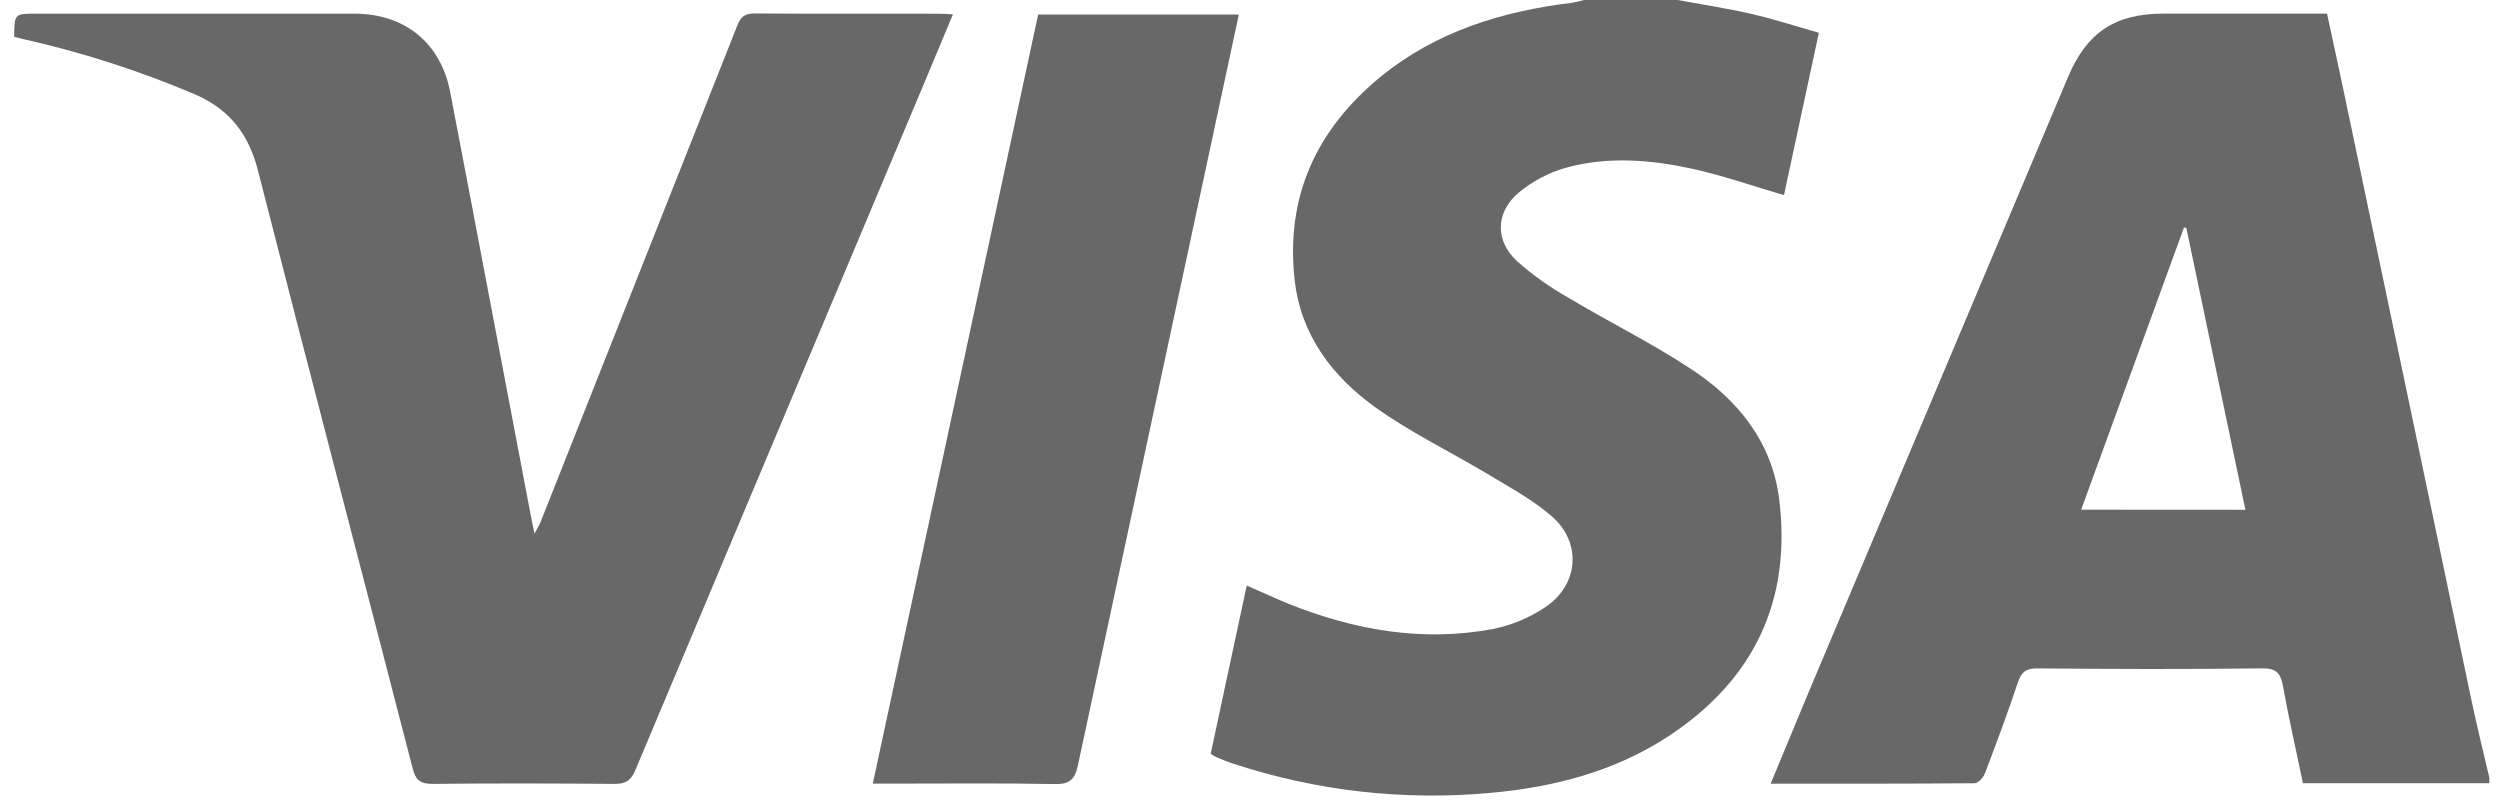 <svg width="100" height="32" viewBox="0 0 100 32" fill="none" xmlns="http://www.w3.org/2000/svg">
<g clip-path="url(#clip0_303_5115)">
<path d="M99.572 31.327H92.118C91.846 30.024 91.554 28.747 91.322 27.462C91.227 26.927 91.055 26.72 90.456 26.735C87.467 26.773 84.478 26.764 81.489 26.735C81.036 26.735 80.857 26.88 80.718 27.291C80.307 28.516 79.858 29.731 79.396 30.938C79.334 31.104 79.127 31.329 78.985 31.329C76.29 31.353 73.597 31.347 70.826 31.347C71.33 30.136 71.808 28.984 72.287 27.827C75.766 19.579 79.242 11.333 82.717 3.091C83.47 1.296 84.604 0.545 86.539 0.545H93.081C93.299 1.553 93.516 2.545 93.724 3.536C95.439 11.687 97.149 19.837 98.854 27.989C99.073 29.035 99.333 30.069 99.574 31.109L99.572 31.327ZM89.816 20.391L87.454 9.118L87.359 9.1L83.247 20.387L89.816 20.391Z" fill="#686868"/>
<path d="M67.102 0C68.085 0.182 69.077 0.331 70.051 0.555C70.939 0.758 71.81 1.044 72.755 1.311C72.277 3.527 71.812 5.692 71.359 7.805C70.113 7.442 68.922 7.022 67.705 6.753C66.03 6.389 64.314 6.245 62.639 6.709C61.939 6.908 61.289 7.252 60.732 7.718C59.818 8.502 59.8 9.631 60.679 10.445C61.306 11 61.99 11.488 62.72 11.9C64.351 12.876 66.063 13.718 67.652 14.767C69.519 15.995 70.88 17.676 71.167 19.965C71.671 24.002 70.172 27.182 66.766 29.431C64.623 30.846 62.199 31.476 59.672 31.711C56.176 32.04 52.65 31.642 49.317 30.542C49.091 30.469 48.872 30.376 48.651 30.285C48.572 30.246 48.498 30.201 48.428 30.149C48.903 27.931 49.379 25.709 49.869 23.422C50.444 23.671 50.983 23.922 51.535 24.149C54.168 25.204 56.888 25.687 59.705 25.162C60.457 25.012 61.172 24.716 61.808 24.289C63.156 23.389 63.286 21.698 62.058 20.64C61.251 19.945 60.281 19.433 59.362 18.876C57.913 18.02 56.386 17.273 55.026 16.302C53.284 15.053 52.023 13.393 51.784 11.175C51.418 7.858 52.661 5.175 55.218 3.076C57.442 1.258 60.083 0.449 62.891 0.109C63.048 0.082 63.203 0.045 63.355 0H67.102Z" fill="#686868"/>
<path d="M38.118 0.573C37.7 1.576 37.303 2.533 36.902 3.482C33.068 12.592 29.238 21.702 25.412 30.811C25.229 31.245 25.008 31.356 24.566 31.356C22.144 31.336 19.723 31.329 17.302 31.356C16.789 31.356 16.621 31.186 16.504 30.727C14.451 22.771 12.357 14.818 10.327 6.853C9.962 5.398 9.211 4.393 7.813 3.78C5.572 2.828 3.249 2.081 0.871 1.549L0.566 1.473C0.577 0.546 0.577 0.546 1.461 0.546H14.171C16.181 0.546 17.631 1.707 18.008 3.687C19.087 9.295 20.14 14.909 21.21 20.509C21.256 20.755 21.309 20.998 21.38 21.344C21.49 21.138 21.563 21.024 21.616 20.898C24.244 14.273 26.869 7.647 29.492 1.02C29.634 0.656 29.809 0.535 30.202 0.538C32.661 0.558 35.118 0.538 37.576 0.549C37.735 0.546 37.894 0.564 38.118 0.573Z" fill="#686868"/>
<path d="M34.912 31.345C37.124 21.051 39.322 10.829 41.526 0.582H49.553C49.219 2.142 48.892 3.673 48.563 5.204C46.746 13.668 44.931 22.133 43.12 30.598C42.994 31.187 42.786 31.375 42.172 31.362C39.98 31.32 37.771 31.345 35.57 31.345H34.912Z" fill="#686868"/>
</g>
<defs>
<clipPath id="clip0_303_5115">
<rect width="99.019" height="32" fill="white" transform="translate(0.566)"/>
</clipPath>
</defs>
</svg>
